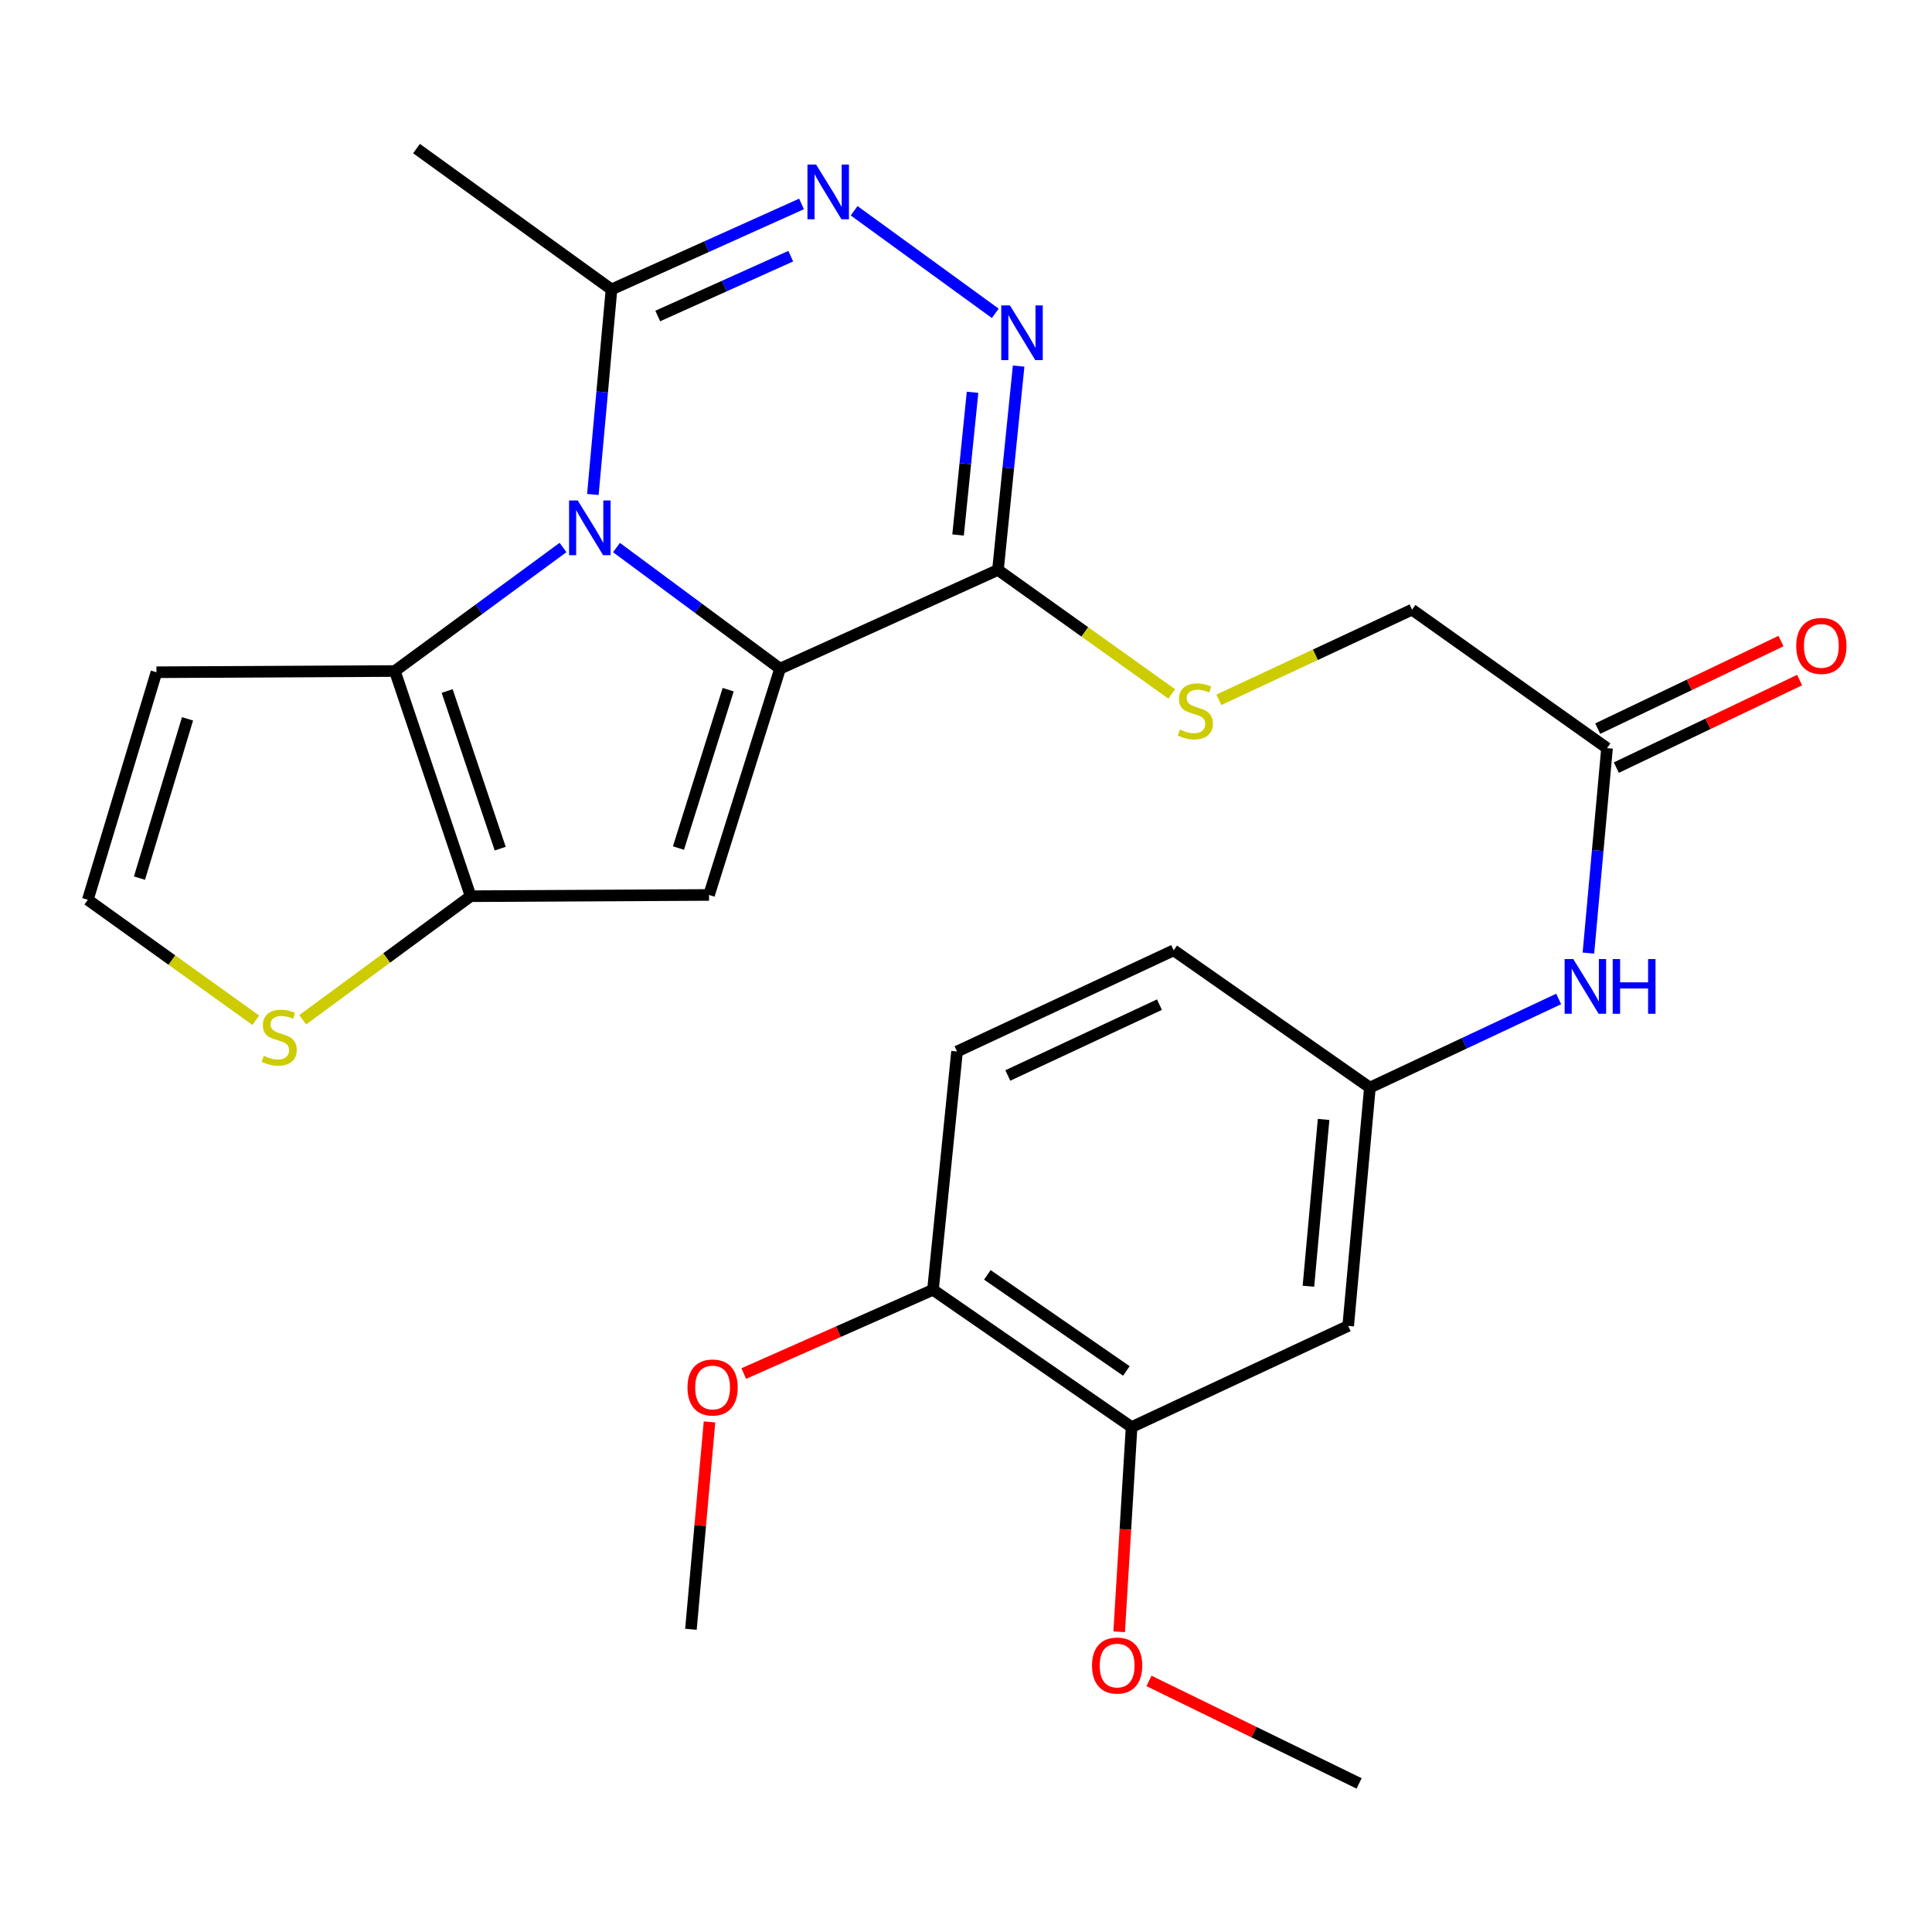 <?xml version='1.0' encoding='iso-8859-1'?>
<svg version='1.1' baseProfile='full'
              xmlns='http://www.w3.org/2000/svg'
                      xmlns:rdkit='http://www.rdkit.org/xml'
                      xmlns:xlink='http://www.w3.org/1999/xlink'
                  xml:space='preserve'
width='1000px' height='1000px' viewBox='0 0 1000 1000'>
<!-- END OF HEADER -->
<rect style='opacity:1.0;fill:#FFFFFF;stroke:none' width='1000' height='1000' x='0' y='0'> </rect>
<path class='bond-0' d='M 403.756,346.102 L 361.426,314.759' style='fill:none;fill-rule:evenodd;stroke:#000000;stroke-width:6px;stroke-linecap:butt;stroke-linejoin:miter;stroke-opacity:1' />
<path class='bond-0' d='M 361.426,314.759 L 319.097,283.417' style='fill:none;fill-rule:evenodd;stroke:#0000FF;stroke-width:6px;stroke-linecap:butt;stroke-linejoin:miter;stroke-opacity:1' />
<path class='bond-1' d='M 403.756,346.102 L 366.992,463.224' style='fill:none;fill-rule:evenodd;stroke:#000000;stroke-width:6px;stroke-linecap:butt;stroke-linejoin:miter;stroke-opacity:1' />
<path class='bond-1' d='M 376.904,356.973 L 351.17,438.959' style='fill:none;fill-rule:evenodd;stroke:#000000;stroke-width:6px;stroke-linecap:butt;stroke-linejoin:miter;stroke-opacity:1' />
<path class='bond-3' d='M 403.756,346.102 L 516.542,294.989' style='fill:none;fill-rule:evenodd;stroke:#000000;stroke-width:6px;stroke-linecap:butt;stroke-linejoin:miter;stroke-opacity:1' />
<path class='bond-2' d='M 291.424,283.384 L 247.898,315.351' style='fill:none;fill-rule:evenodd;stroke:#0000FF;stroke-width:6px;stroke-linecap:butt;stroke-linejoin:miter;stroke-opacity:1' />
<path class='bond-2' d='M 247.898,315.351 L 204.372,347.319' style='fill:none;fill-rule:evenodd;stroke:#000000;stroke-width:6px;stroke-linecap:butt;stroke-linejoin:miter;stroke-opacity:1' />
<path class='bond-7' d='M 306.863,255.939 L 311.688,202.876' style='fill:none;fill-rule:evenodd;stroke:#0000FF;stroke-width:6px;stroke-linecap:butt;stroke-linejoin:miter;stroke-opacity:1' />
<path class='bond-7' d='M 311.688,202.876 L 316.513,149.812' style='fill:none;fill-rule:evenodd;stroke:#000000;stroke-width:6px;stroke-linecap:butt;stroke-linejoin:miter;stroke-opacity:1' />
<path class='bond-4' d='M 366.992,463.224 L 243.595,463.87' style='fill:none;fill-rule:evenodd;stroke:#000000;stroke-width:6px;stroke-linecap:butt;stroke-linejoin:miter;stroke-opacity:1' />
<path class='bond-9' d='M 204.372,347.319 L 80.975,347.953' style='fill:none;fill-rule:evenodd;stroke:#000000;stroke-width:6px;stroke-linecap:butt;stroke-linejoin:miter;stroke-opacity:1' />
<path class='bond-27' d='M 204.372,347.319 L 243.595,463.87' style='fill:none;fill-rule:evenodd;stroke:#000000;stroke-width:6px;stroke-linecap:butt;stroke-linejoin:miter;stroke-opacity:1' />
<path class='bond-27' d='M 231.451,357.669 L 258.907,439.255' style='fill:none;fill-rule:evenodd;stroke:#000000;stroke-width:6px;stroke-linecap:butt;stroke-linejoin:miter;stroke-opacity:1' />
<path class='bond-5' d='M 516.542,294.989 L 521.892,242.235' style='fill:none;fill-rule:evenodd;stroke:#000000;stroke-width:6px;stroke-linecap:butt;stroke-linejoin:miter;stroke-opacity:1' />
<path class='bond-5' d='M 521.892,242.235 L 527.243,189.482' style='fill:none;fill-rule:evenodd;stroke:#0000FF;stroke-width:6px;stroke-linecap:butt;stroke-linejoin:miter;stroke-opacity:1' />
<path class='bond-5' d='M 495.898,276.906 L 499.643,239.979' style='fill:none;fill-rule:evenodd;stroke:#000000;stroke-width:6px;stroke-linecap:butt;stroke-linejoin:miter;stroke-opacity:1' />
<path class='bond-5' d='M 499.643,239.979 L 503.388,203.052' style='fill:none;fill-rule:evenodd;stroke:#0000FF;stroke-width:6px;stroke-linecap:butt;stroke-linejoin:miter;stroke-opacity:1' />
<path class='bond-10' d='M 516.542,294.989 L 561.516,327.082' style='fill:none;fill-rule:evenodd;stroke:#000000;stroke-width:6px;stroke-linecap:butt;stroke-linejoin:miter;stroke-opacity:1' />
<path class='bond-10' d='M 561.516,327.082 L 606.489,359.175' style='fill:none;fill-rule:evenodd;stroke:#CCCC00;stroke-width:6px;stroke-linecap:butt;stroke-linejoin:miter;stroke-opacity:1' />
<path class='bond-8' d='M 243.595,463.87 L 200.138,495.851' style='fill:none;fill-rule:evenodd;stroke:#000000;stroke-width:6px;stroke-linecap:butt;stroke-linejoin:miter;stroke-opacity:1' />
<path class='bond-8' d='M 200.138,495.851 L 156.68,527.831' style='fill:none;fill-rule:evenodd;stroke:#CCCC00;stroke-width:6px;stroke-linecap:butt;stroke-linejoin:miter;stroke-opacity:1' />
<path class='bond-6' d='M 515.151,162.181 L 442.091,109.091' style='fill:none;fill-rule:evenodd;stroke:#0000FF;stroke-width:6px;stroke-linecap:butt;stroke-linejoin:miter;stroke-opacity:1' />
<path class='bond-28' d='M 414.864,105.561 L 365.688,127.686' style='fill:none;fill-rule:evenodd;stroke:#0000FF;stroke-width:6px;stroke-linecap:butt;stroke-linejoin:miter;stroke-opacity:1' />
<path class='bond-28' d='M 365.688,127.686 L 316.513,149.812' style='fill:none;fill-rule:evenodd;stroke:#000000;stroke-width:6px;stroke-linecap:butt;stroke-linejoin:miter;stroke-opacity:1' />
<path class='bond-28' d='M 409.287,132.593 L 374.864,148.081' style='fill:none;fill-rule:evenodd;stroke:#0000FF;stroke-width:6px;stroke-linecap:butt;stroke-linejoin:miter;stroke-opacity:1' />
<path class='bond-28' d='M 374.864,148.081 L 340.442,163.569' style='fill:none;fill-rule:evenodd;stroke:#000000;stroke-width:6px;stroke-linecap:butt;stroke-linejoin:miter;stroke-opacity:1' />
<path class='bond-24' d='M 316.513,149.812 L 215.591,76.907' style='fill:none;fill-rule:evenodd;stroke:#000000;stroke-width:6px;stroke-linecap:butt;stroke-linejoin:miter;stroke-opacity:1' />
<path class='bond-11' d='M 132.397,528.077 L 88.926,496.9' style='fill:none;fill-rule:evenodd;stroke:#CCCC00;stroke-width:6px;stroke-linecap:butt;stroke-linejoin:miter;stroke-opacity:1' />
<path class='bond-11' d='M 88.926,496.9 L 45.455,465.722' style='fill:none;fill-rule:evenodd;stroke:#000000;stroke-width:6px;stroke-linecap:butt;stroke-linejoin:miter;stroke-opacity:1' />
<path class='bond-29' d='M 80.975,347.953 L 45.455,465.722' style='fill:none;fill-rule:evenodd;stroke:#000000;stroke-width:6px;stroke-linecap:butt;stroke-linejoin:miter;stroke-opacity:1' />
<path class='bond-29' d='M 97.058,372.076 L 72.194,454.514' style='fill:none;fill-rule:evenodd;stroke:#000000;stroke-width:6px;stroke-linecap:butt;stroke-linejoin:miter;stroke-opacity:1' />
<path class='bond-19' d='M 630.881,362.214 L 680.876,338.888' style='fill:none;fill-rule:evenodd;stroke:#CCCC00;stroke-width:6px;stroke-linecap:butt;stroke-linejoin:miter;stroke-opacity:1' />
<path class='bond-19' d='M 680.876,338.888 L 730.872,315.563' style='fill:none;fill-rule:evenodd;stroke:#000000;stroke-width:6px;stroke-linecap:butt;stroke-linejoin:miter;stroke-opacity:1' />
<path class='bond-12' d='M 697.824,686.288 L 709.055,562.941' style='fill:none;fill-rule:evenodd;stroke:#000000;stroke-width:6px;stroke-linecap:butt;stroke-linejoin:miter;stroke-opacity:1' />
<path class='bond-12' d='M 677.237,665.758 L 685.099,579.415' style='fill:none;fill-rule:evenodd;stroke:#000000;stroke-width:6px;stroke-linecap:butt;stroke-linejoin:miter;stroke-opacity:1' />
<path class='bond-13' d='M 697.824,686.288 L 585.708,738.656' style='fill:none;fill-rule:evenodd;stroke:#000000;stroke-width:6px;stroke-linecap:butt;stroke-linejoin:miter;stroke-opacity:1' />
<path class='bond-22' d='M 585.708,738.656 L 582.496,791.625' style='fill:none;fill-rule:evenodd;stroke:#000000;stroke-width:6px;stroke-linecap:butt;stroke-linejoin:miter;stroke-opacity:1' />
<path class='bond-22' d='M 582.496,791.625 L 579.284,844.594' style='fill:none;fill-rule:evenodd;stroke:#FF0000;stroke-width:6px;stroke-linecap:butt;stroke-linejoin:miter;stroke-opacity:1' />
<path class='bond-30' d='M 585.708,738.656 L 482.91,667.602' style='fill:none;fill-rule:evenodd;stroke:#000000;stroke-width:6px;stroke-linecap:butt;stroke-linejoin:miter;stroke-opacity:1' />
<path class='bond-30' d='M 583.004,709.601 L 511.046,659.864' style='fill:none;fill-rule:evenodd;stroke:#000000;stroke-width:6px;stroke-linecap:butt;stroke-linejoin:miter;stroke-opacity:1' />
<path class='bond-14' d='M 831.794,387.226 L 730.872,315.563' style='fill:none;fill-rule:evenodd;stroke:#000000;stroke-width:6px;stroke-linecap:butt;stroke-linejoin:miter;stroke-opacity:1' />
<path class='bond-15' d='M 831.794,387.226 L 826.974,440.271' style='fill:none;fill-rule:evenodd;stroke:#000000;stroke-width:6px;stroke-linecap:butt;stroke-linejoin:miter;stroke-opacity:1' />
<path class='bond-15' d='M 826.974,440.271 L 822.155,493.317' style='fill:none;fill-rule:evenodd;stroke:#0000FF;stroke-width:6px;stroke-linecap:butt;stroke-linejoin:miter;stroke-opacity:1' />
<path class='bond-18' d='M 836.613,397.315 L 884.044,374.66' style='fill:none;fill-rule:evenodd;stroke:#000000;stroke-width:6px;stroke-linecap:butt;stroke-linejoin:miter;stroke-opacity:1' />
<path class='bond-18' d='M 884.044,374.66 L 931.475,352.004' style='fill:none;fill-rule:evenodd;stroke:#FF0000;stroke-width:6px;stroke-linecap:butt;stroke-linejoin:miter;stroke-opacity:1' />
<path class='bond-18' d='M 826.974,377.136 L 874.405,354.48' style='fill:none;fill-rule:evenodd;stroke:#000000;stroke-width:6px;stroke-linecap:butt;stroke-linejoin:miter;stroke-opacity:1' />
<path class='bond-18' d='M 874.405,354.48 L 921.836,331.824' style='fill:none;fill-rule:evenodd;stroke:#FF0000;stroke-width:6px;stroke-linecap:butt;stroke-linejoin:miter;stroke-opacity:1' />
<path class='bond-16' d='M 806.767,517.062 L 757.911,540.002' style='fill:none;fill-rule:evenodd;stroke:#0000FF;stroke-width:6px;stroke-linecap:butt;stroke-linejoin:miter;stroke-opacity:1' />
<path class='bond-16' d='M 757.911,540.002 L 709.055,562.941' style='fill:none;fill-rule:evenodd;stroke:#000000;stroke-width:6px;stroke-linecap:butt;stroke-linejoin:miter;stroke-opacity:1' />
<path class='bond-21' d='M 709.055,562.941 L 607.487,491.887' style='fill:none;fill-rule:evenodd;stroke:#000000;stroke-width:6px;stroke-linecap:butt;stroke-linejoin:miter;stroke-opacity:1' />
<path class='bond-17' d='M 482.91,667.602 L 495.359,544.255' style='fill:none;fill-rule:evenodd;stroke:#000000;stroke-width:6px;stroke-linecap:butt;stroke-linejoin:miter;stroke-opacity:1' />
<path class='bond-23' d='M 482.91,667.602 L 433.936,689.275' style='fill:none;fill-rule:evenodd;stroke:#000000;stroke-width:6px;stroke-linecap:butt;stroke-linejoin:miter;stroke-opacity:1' />
<path class='bond-23' d='M 433.936,689.275 L 384.962,710.949' style='fill:none;fill-rule:evenodd;stroke:#FF0000;stroke-width:6px;stroke-linecap:butt;stroke-linejoin:miter;stroke-opacity:1' />
<path class='bond-20' d='M 495.359,544.255 L 607.487,491.887' style='fill:none;fill-rule:evenodd;stroke:#000000;stroke-width:6px;stroke-linecap:butt;stroke-linejoin:miter;stroke-opacity:1' />
<path class='bond-20' d='M 521.642,556.662 L 600.132,520.005' style='fill:none;fill-rule:evenodd;stroke:#000000;stroke-width:6px;stroke-linecap:butt;stroke-linejoin:miter;stroke-opacity:1' />
<path class='bond-25' d='M 594.712,870.044 L 649.088,896.569' style='fill:none;fill-rule:evenodd;stroke:#FF0000;stroke-width:6px;stroke-linecap:butt;stroke-linejoin:miter;stroke-opacity:1' />
<path class='bond-25' d='M 649.088,896.569 L 703.464,923.093' style='fill:none;fill-rule:evenodd;stroke:#000000;stroke-width:6px;stroke-linecap:butt;stroke-linejoin:miter;stroke-opacity:1' />
<path class='bond-26' d='M 367.24,735.985 L 362.432,789.651' style='fill:none;fill-rule:evenodd;stroke:#FF0000;stroke-width:6px;stroke-linecap:butt;stroke-linejoin:miter;stroke-opacity:1' />
<path class='bond-26' d='M 362.432,789.651 L 357.625,843.318' style='fill:none;fill-rule:evenodd;stroke:#000000;stroke-width:6px;stroke-linecap:butt;stroke-linejoin:miter;stroke-opacity:1' />
<path  class='atom-1' d='M 299.034 259.036
L 308.314 274.036
Q 309.234 275.516, 310.714 278.196
Q 312.194 280.876, 312.274 281.036
L 312.274 259.036
L 316.034 259.036
L 316.034 287.356
L 312.154 287.356
L 302.194 270.956
Q 301.034 269.036, 299.794 266.836
Q 298.594 264.636, 298.234 263.956
L 298.234 287.356
L 294.554 287.356
L 294.554 259.036
L 299.034 259.036
' fill='#0000FF'/>
<path  class='atom-6' d='M 522.731 158.078
L 532.011 173.078
Q 532.931 174.558, 534.411 177.238
Q 535.891 179.918, 535.971 180.078
L 535.971 158.078
L 539.731 158.078
L 539.731 186.398
L 535.851 186.398
L 525.891 169.998
Q 524.731 168.078, 523.491 165.878
Q 522.291 163.678, 521.931 162.998
L 521.931 186.398
L 518.251 186.398
L 518.251 158.078
L 522.731 158.078
' fill='#0000FF'/>
<path  class='atom-7' d='M 422.419 85.185
L 431.699 100.185
Q 432.619 101.665, 434.099 104.345
Q 435.579 107.025, 435.659 107.185
L 435.659 85.185
L 439.419 85.185
L 439.419 113.505
L 435.539 113.505
L 425.579 97.105
Q 424.419 95.185, 423.179 92.985
Q 421.979 90.785, 421.619 90.105
L 421.619 113.505
L 417.939 113.505
L 417.939 85.185
L 422.419 85.185
' fill='#0000FF'/>
<path  class='atom-9' d='M 136.525 546.496
Q 136.845 546.616, 138.165 547.176
Q 139.485 547.736, 140.925 548.096
Q 142.405 548.416, 143.845 548.416
Q 146.525 548.416, 148.085 547.136
Q 149.645 545.816, 149.645 543.536
Q 149.645 541.976, 148.845 541.016
Q 148.085 540.056, 146.885 539.536
Q 145.685 539.016, 143.685 538.416
Q 141.165 537.656, 139.645 536.936
Q 138.165 536.216, 137.085 534.696
Q 136.045 533.176, 136.045 530.616
Q 136.045 527.056, 138.445 524.856
Q 140.885 522.656, 145.685 522.656
Q 148.965 522.656, 152.685 524.216
L 151.765 527.296
Q 148.365 525.896, 145.805 525.896
Q 143.045 525.896, 141.525 527.056
Q 140.005 528.176, 140.045 530.136
Q 140.045 531.656, 140.805 532.576
Q 141.605 533.496, 142.725 534.016
Q 143.885 534.536, 145.805 535.136
Q 148.365 535.936, 149.885 536.736
Q 151.405 537.536, 152.485 539.176
Q 153.605 540.776, 153.605 543.536
Q 153.605 547.456, 150.965 549.576
Q 148.365 551.656, 144.005 551.656
Q 141.485 551.656, 139.565 551.096
Q 137.685 550.576, 135.445 549.656
L 136.525 546.496
' fill='#CCCC00'/>
<path  class='atom-11' d='M 610.706 377.614
Q 611.026 377.734, 612.346 378.294
Q 613.666 378.854, 615.106 379.214
Q 616.586 379.534, 618.026 379.534
Q 620.706 379.534, 622.266 378.254
Q 623.826 376.934, 623.826 374.654
Q 623.826 373.094, 623.026 372.134
Q 622.266 371.174, 621.066 370.654
Q 619.866 370.134, 617.866 369.534
Q 615.346 368.774, 613.826 368.054
Q 612.346 367.334, 611.266 365.814
Q 610.226 364.294, 610.226 361.734
Q 610.226 358.174, 612.626 355.974
Q 615.066 353.774, 619.866 353.774
Q 623.146 353.774, 626.866 355.334
L 625.946 358.414
Q 622.546 357.014, 619.986 357.014
Q 617.226 357.014, 615.706 358.174
Q 614.186 359.294, 614.226 361.254
Q 614.226 362.774, 614.986 363.694
Q 615.786 364.614, 616.906 365.134
Q 618.066 365.654, 619.986 366.254
Q 622.546 367.054, 624.066 367.854
Q 625.586 368.654, 626.666 370.294
Q 627.786 371.894, 627.786 374.654
Q 627.786 378.574, 625.146 380.694
Q 622.546 382.774, 618.186 382.774
Q 615.666 382.774, 613.746 382.214
Q 611.866 381.694, 609.626 380.774
L 610.706 377.614
' fill='#CCCC00'/>
<path  class='atom-16' d='M 814.327 496.413
L 823.607 511.413
Q 824.527 512.893, 826.007 515.573
Q 827.487 518.253, 827.567 518.413
L 827.567 496.413
L 831.327 496.413
L 831.327 524.733
L 827.447 524.733
L 817.487 508.333
Q 816.327 506.413, 815.087 504.213
Q 813.887 502.013, 813.527 501.333
L 813.527 524.733
L 809.847 524.733
L 809.847 496.413
L 814.327 496.413
' fill='#0000FF'/>
<path  class='atom-16' d='M 834.727 496.413
L 838.567 496.413
L 838.567 508.453
L 853.047 508.453
L 853.047 496.413
L 856.887 496.413
L 856.887 524.733
L 853.047 524.733
L 853.047 511.653
L 838.567 511.653
L 838.567 524.733
L 834.727 524.733
L 834.727 496.413
' fill='#0000FF'/>
<path  class='atom-19' d='M 929.729 334.317
Q 929.729 327.517, 933.089 323.717
Q 936.449 319.917, 942.729 319.917
Q 949.009 319.917, 952.369 323.717
Q 955.729 327.517, 955.729 334.317
Q 955.729 341.197, 952.329 345.117
Q 948.929 348.997, 942.729 348.997
Q 936.489 348.997, 933.089 345.117
Q 929.729 341.237, 929.729 334.317
M 942.729 345.797
Q 947.049 345.797, 949.369 342.917
Q 951.729 339.997, 951.729 334.317
Q 951.729 328.757, 949.369 325.957
Q 947.049 323.117, 942.729 323.117
Q 938.409 323.117, 936.049 325.917
Q 933.729 328.717, 933.729 334.317
Q 933.729 340.037, 936.049 342.917
Q 938.409 345.797, 942.729 345.797
' fill='#FF0000'/>
<path  class='atom-23' d='M 565.228 862.084
Q 565.228 855.284, 568.588 851.484
Q 571.948 847.684, 578.228 847.684
Q 584.508 847.684, 587.868 851.484
Q 591.228 855.284, 591.228 862.084
Q 591.228 868.964, 587.828 872.884
Q 584.428 876.764, 578.228 876.764
Q 571.988 876.764, 568.588 872.884
Q 565.228 869.004, 565.228 862.084
M 578.228 873.564
Q 582.548 873.564, 584.868 870.684
Q 587.228 867.764, 587.228 862.084
Q 587.228 856.524, 584.868 853.724
Q 582.548 850.884, 578.228 850.884
Q 573.908 850.884, 571.548 853.684
Q 569.228 856.484, 569.228 862.084
Q 569.228 867.804, 571.548 870.684
Q 573.908 873.564, 578.228 873.564
' fill='#FF0000'/>
<path  class='atom-24' d='M 355.844 718.162
Q 355.844 711.362, 359.204 707.562
Q 362.564 703.762, 368.844 703.762
Q 375.124 703.762, 378.484 707.562
Q 381.844 711.362, 381.844 718.162
Q 381.844 725.042, 378.444 728.962
Q 375.044 732.842, 368.844 732.842
Q 362.604 732.842, 359.204 728.962
Q 355.844 725.082, 355.844 718.162
M 368.844 729.642
Q 373.164 729.642, 375.484 726.762
Q 377.844 723.842, 377.844 718.162
Q 377.844 712.602, 375.484 709.802
Q 373.164 706.962, 368.844 706.962
Q 364.524 706.962, 362.164 709.762
Q 359.844 712.562, 359.844 718.162
Q 359.844 723.882, 362.164 726.762
Q 364.524 729.642, 368.844 729.642
' fill='#FF0000'/>
</svg>
